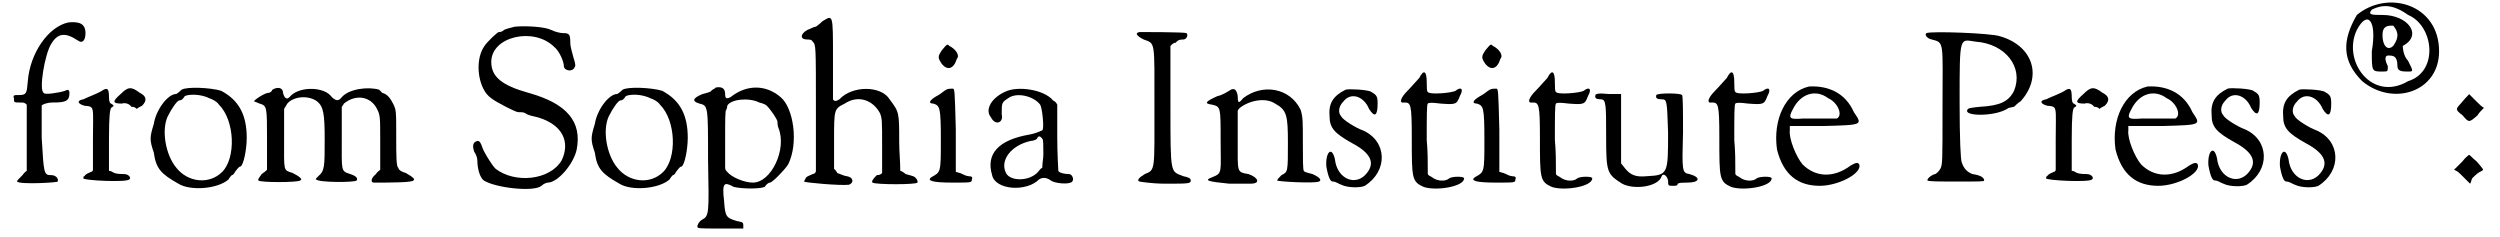 <?xml version='1.0' encoding='utf-8'?>
<svg xmlns="http://www.w3.org/2000/svg" xmlns:xlink="http://www.w3.org/1999/xlink" width="232px" height="22px" viewBox="0 0 2325 222" version="1.1">
<defs>
<path id="gl526" d="M 56 1 C 37 5 20 30 18 56 C 17 67 17 69 10 69 C 5 69 4 69 5 72 C 5 76 5 76 11 76 C 14 76 15 76 17 78 C 17 88 17 98 17 109 C 17 120 17 130 17 140 C 15 141 14 143 13 144 C 10 147 7 150 8 150 C 10 153 46 151 46 150 C 47 147 44 144 40 144 C 33 144 33 143 31 109 C 31 93 31 79 31 79 C 31 78 36 76 41 76 C 53 76 57 75 57 67 C 57 65 56 63 53 65 C 47 67 33 69 33 67 C 28 65 34 30 40 21 C 46 11 53 10 65 18 C 69 21 72 18 72 11 C 72 2 66 0 56 1 z" fill="black"/><!-- width=78 height=157 -->
<path id="gl1575" d="M 26 3 C 20 7 13 9 7 12 C 1 13 1 16 8 18 C 18 19 16 18 16 50 C 16 60 16 68 16 78 C 16 79 15 80 14 80 C 12 81 9 82 8 84 C 7 84 7 85 7 86 C 7 88 48 90 50 87 C 52 86 50 82 45 82 C 43 82 39 82 36 81 C 34 80 33 79 31 79 C 31 69 31 60 31 50 C 31 26 32 22 33 20 C 36 18 36 18 33 16 C 32 16 31 14 31 10 C 31 3 30 1 26 3 M 42 7 C 34 14 34 16 43 16 C 46 15 50 16 52 19 C 55 19 56 20 57 21 C 58 20 60 19 62 18 C 67 13 66 9 60 6 C 52 0 49 0 42 7 z" fill="black"/><!-- width=73 height=96 -->
<path id="gl1552" d="M 32 3 C 29 6 27 7 27 7 C 19 7 8 22 6 35 C 2 48 2 50 6 62 C 8 77 13 82 29 91 C 40 98 66 96 76 87 C 77 85 79 83 79 83 C 80 83 81 82 82 80 C 85 76 86 75 87 75 C 90 74 93 59 93 48 C 93 27 86 13 69 4 C 59 1 37 0 32 3 M 58 11 C 61 12 65 14 67 17 C 82 32 83 67 70 80 C 58 92 38 90 27 76 C 17 64 13 41 19 28 C 23 20 28 13 30 13 C 32 13 33 12 35 9 C 39 7 50 7 58 11 z" fill="black"/><!-- width=102 height=102 -->
<path id="gl1580" d="M 20 3 C 19 6 16 6 16 6 C 13 6 2 13 3 14 C 3 14 6 15 8 16 C 15 18 15 19 15 50 C 15 58 15 68 15 78 C 14 79 13 80 10 82 C 8 85 6 87 7 88 C 8 90 44 90 46 88 C 49 87 45 84 39 81 C 30 78 31 80 31 49 C 31 39 31 30 31 21 C 32 19 33 18 34 16 C 40 9 54 8 62 14 C 68 19 69 26 69 50 C 69 75 69 79 63 84 C 61 86 60 87 61 87 C 63 90 97 90 99 88 C 100 86 99 84 93 82 C 84 79 85 80 85 48 C 85 38 85 28 85 19 C 85 19 86 18 87 16 C 98 7 112 9 118 21 C 121 27 121 28 121 52 C 121 61 121 69 121 78 C 120 79 118 80 117 82 C 112 86 112 90 115 90 C 129 90 151 90 152 88 C 154 87 152 85 145 81 C 141 80 138 78 138 76 C 136 76 136 63 136 49 C 136 22 136 22 133 16 C 130 10 127 7 123 6 C 123 6 121 4 120 3 C 110 0 92 2 85 10 C 82 14 79 14 74 8 C 66 0 44 0 36 10 C 33 13 31 10 30 6 C 30 1 25 0 20 3 z" fill="black"/><!-- width=160 height=97 -->
<path id="gl1569" d="M 42 1 C 38 2 34 3 32 4 C 30 6 28 6 27 6 C 26 6 16 15 13 20 C 4 34 8 60 20 68 C 25 72 43 81 45 81 C 48 81 50 81 52 82 C 54 84 60 85 64 86 C 87 93 94 109 86 126 C 75 145 42 148 24 134 C 20 130 13 118 12 115 C 10 109 9 108 7 108 C 3 109 2 112 4 118 C 6 121 7 124 7 127 C 7 133 9 142 13 145 C 24 152 60 156 67 150 C 69 148 72 147 73 147 C 82 147 97 130 100 116 C 105 90 91 73 55 63 C 30 56 20 48 20 34 C 20 10 60 1 79 20 C 84 24 88 34 88 38 C 88 42 96 44 98 39 C 99 38 99 36 97 30 C 96 26 94 20 94 16 C 94 8 93 7 87 7 C 85 7 80 6 76 4 C 70 1 52 0 42 1 z" fill="black"/><!-- width=110 height=158 -->
<path id="gl1552" d="M 32 3 C 29 6 27 7 27 7 C 19 7 8 22 6 35 C 2 48 2 50 6 62 C 8 77 13 82 29 91 C 40 98 66 96 76 87 C 77 85 79 83 79 83 C 80 83 81 82 82 80 C 85 76 86 75 87 75 C 90 74 93 59 93 48 C 93 27 86 13 69 4 C 59 1 37 0 32 3 M 58 11 C 61 12 65 14 67 17 C 82 32 83 67 70 80 C 58 92 38 90 27 76 C 17 64 13 41 19 28 C 23 20 28 13 30 13 C 32 13 33 12 35 9 C 39 7 50 7 58 11 z" fill="black"/><!-- width=102 height=102 -->
<path id="gl1039" d="M 24 3 C 24 4 22 4 20 6 C 20 7 16 8 12 9 C 2 13 2 16 9 18 C 17 20 17 20 17 70 C 18 123 18 123 11 127 C 8 129 7 132 7 133 C 7 135 8 135 28 135 C 35 135 43 135 50 135 C 50 134 50 133 50 132 C 50 129 49 129 44 128 C 34 125 33 124 32 109 C 30 92 32 91 41 96 C 49 98 66 98 70 96 C 72 93 74 92 75 92 C 77 92 88 81 92 75 C 102 55 97 22 85 12 C 71 0 53 0 38 12 C 34 14 33 13 33 9 C 33 3 29 2 24 3 M 65 17 C 69 18 71 19 72 20 C 76 24 82 33 82 35 C 82 35 82 39 83 41 C 91 61 76 92 59 92 C 51 92 39 87 35 82 C 34 81 33 80 33 78 C 33 69 33 60 33 51 C 33 34 33 24 34 24 C 34 24 35 22 35 20 C 38 14 55 12 65 17 z" fill="black"/><!-- width=108 height=143 -->
<path id="gl267" d="M 23 6 C 20 9 17 11 17 11 C 15 11 12 13 9 14 C 2 18 2 23 9 23 C 11 23 13 23 14 25 C 17 28 17 28 17 88 C 17 107 17 127 17 146 C 17 148 15 149 14 149 C 12 150 9 151 8 152 C 7 154 6 155 6 156 C 6 157 40 160 48 159 C 53 157 52 152 46 151 C 44 151 40 149 37 148 C 36 146 35 145 34 144 C 34 135 34 127 34 118 C 34 88 34 88 44 83 C 56 75 70 79 77 92 C 79 97 79 99 79 123 C 79 130 79 139 79 148 C 78 149 77 150 74 150 C 70 154 69 156 70 157 C 73 159 111 159 112 157 C 113 156 111 152 108 151 C 108 151 105 150 101 149 C 100 148 97 146 96 146 C 96 137 95 128 95 119 C 95 91 95 91 86 79 C 78 66 51 66 39 79 C 36 81 34 81 33 79 C 33 78 33 59 33 40 C 33 -2 33 0 23 6 z" fill="black"/><!-- width=122 height=165 -->
<path id="gl1561" d="M 14 8 C 10 14 10 15 14 21 C 19 27 25 26 28 16 C 31 13 27 7 21 4 C 19 2 19 2 14 8 M 18 45 C 16 46 13 49 9 51 C 2 55 1 58 6 58 C 12 60 13 61 13 92 C 13 123 13 122 4 127 C 0 130 4 132 24 132 C 42 132 42 132 42 129 C 43 127 42 126 39 126 C 37 126 33 124 31 123 C 30 123 28 122 27 122 C 27 109 27 96 27 82 C 26 45 26 44 24 44 C 22 44 20 44 18 45 z" fill="black"/><!-- width=50 height=139 -->
<path id="gl270" d="M 19 4 C 6 10 0 21 6 28 C 10 36 18 33 16 25 C 16 14 16 14 22 10 C 30 4 46 8 52 16 C 54 19 56 39 54 40 C 54 40 48 43 42 44 C 13 49 1 62 7 82 C 10 96 39 98 51 86 C 54 84 58 84 62 87 C 66 90 80 91 82 88 C 84 86 82 81 79 81 C 75 81 70 80 69 78 C 69 76 68 63 68 46 C 68 36 68 26 68 16 C 67 14 66 13 64 12 C 56 2 31 -2 19 4 M 54 48 C 55 48 55 55 55 62 C 55 67 54 70 54 75 C 52 76 51 78 50 79 C 42 88 24 88 20 80 C 14 68 25 54 43 50 C 45 50 48 49 49 48 C 50 45 52 45 54 48 z" fill="black"/><!-- width=91 height=102 -->
<path id="gl1585" d="M 7 1 C 2 2 5 5 11 8 C 22 12 21 9 21 70 C 21 131 22 130 12 134 C 7 137 4 140 7 141 C 7 141 18 143 31 143 C 53 143 55 143 55 140 C 55 138 53 137 48 136 C 36 131 36 136 36 70 C 36 52 36 32 36 14 C 38 12 39 11 41 11 C 43 8 46 8 48 8 C 51 8 53 4 51 2 C 49 1 9 1 7 1 z" fill="black"/><!-- width=62 height=150 -->
<path id="gl1590" d="M 24 3 C 22 4 18 7 13 8 C 2 13 0 15 8 16 C 16 18 16 18 16 49 C 16 80 18 80 8 84 C 0 87 4 88 24 90 C 33 90 43 90 44 90 C 54 90 51 84 42 81 C 31 79 32 80 32 50 C 32 40 32 32 32 22 C 32 21 33 20 34 19 C 43 12 58 9 67 15 C 78 21 79 26 79 52 C 79 79 79 79 73 82 C 70 85 69 86 69 87 C 69 88 104 90 108 88 C 111 87 109 84 102 81 C 98 80 94 79 94 78 C 93 78 93 66 93 52 C 93 31 93 28 91 21 C 81 0 55 -4 37 10 C 33 15 32 15 32 8 C 31 1 28 0 24 3 z" fill="black"/><!-- width=117 height=97 -->
<path id="gl1549" d="M 22 2 C 10 8 6 15 7 27 C 7 38 12 43 28 52 C 45 61 50 70 42 80 C 32 93 14 86 12 67 C 9 54 3 61 4 74 C 6 85 8 88 10 88 C 13 88 15 90 18 91 C 24 94 36 94 40 92 C 62 78 61 50 38 40 C 32 38 19 30 18 27 C 15 24 15 18 20 13 C 27 4 39 8 44 20 C 49 28 52 27 52 15 C 52 8 51 7 46 4 C 43 2 25 1 22 2 z" fill="black"/><!-- width=62 height=100 -->
<path id="gl9" d="M 20 8 C 18 10 13 16 9 20 C 2 27 1 32 6 31 C 12 31 13 32 13 64 C 13 102 13 105 24 110 C 35 114 62 110 62 102 C 62 100 51 100 48 102 C 45 105 37 105 32 101 C 31 100 29 100 28 98 C 28 87 28 77 27 66 C 27 43 27 33 28 32 C 29 31 32 31 40 32 C 54 33 55 33 58 25 C 62 18 59 16 54 20 C 51 22 29 24 28 21 C 27 21 27 16 27 12 C 27 1 24 0 20 8 z" fill="black"/><!-- width=68 height=118 -->
<path id="gl1561" d="M 14 8 C 10 14 10 15 14 21 C 19 27 25 26 28 16 C 31 13 27 7 21 4 C 19 2 19 2 14 8 M 18 45 C 16 46 13 49 9 51 C 2 55 1 58 6 58 C 12 60 13 61 13 92 C 13 123 13 122 4 127 C 0 130 4 132 24 132 C 42 132 42 132 42 129 C 43 127 42 126 39 126 C 37 126 33 124 31 123 C 30 123 28 122 27 122 C 27 109 27 96 27 82 C 26 45 26 44 24 44 C 22 44 20 44 18 45 z" fill="black"/><!-- width=50 height=139 -->
<path id="gl9" d="M 20 8 C 18 10 13 16 9 20 C 2 27 1 32 6 31 C 12 31 13 32 13 64 C 13 102 13 105 24 110 C 35 114 62 110 62 102 C 62 100 51 100 48 102 C 45 105 37 105 32 101 C 31 100 29 100 28 98 C 28 87 28 77 27 66 C 27 43 27 33 28 32 C 29 31 32 31 40 32 C 54 33 55 33 58 25 C 62 18 59 16 54 20 C 51 22 29 24 28 21 C 27 21 27 16 27 12 C 27 1 24 0 20 8 z" fill="black"/><!-- width=68 height=118 -->
<path id="gl1595" d="M 3 3 C 2 6 4 7 8 7 C 13 7 13 12 13 42 C 13 76 14 77 28 86 C 39 92 62 89 65 79 C 66 76 70 78 71 83 C 71 88 71 88 76 88 C 78 88 80 88 80 86 C 82 85 85 85 89 85 C 101 85 102 80 91 77 C 84 76 84 74 85 38 C 85 19 85 3 84 3 C 83 1 61 1 60 3 C 59 6 61 7 65 7 C 70 7 70 8 71 38 C 71 77 71 78 51 79 C 41 80 36 78 31 72 C 30 71 28 68 27 67 C 27 56 27 45 27 35 C 27 24 27 13 27 2 C 24 2 19 2 15 2 C 6 1 3 2 3 3 z" fill="black"/><!-- width=107 height=96 -->
<path id="gl9" d="M 20 8 C 18 10 13 16 9 20 C 2 27 1 32 6 31 C 12 31 13 32 13 64 C 13 102 13 105 24 110 C 35 114 62 110 62 102 C 62 100 51 100 48 102 C 45 105 37 105 32 101 C 31 100 29 100 28 98 C 28 87 28 77 27 66 C 27 43 27 33 28 32 C 29 31 32 31 40 32 C 54 33 55 33 58 25 C 62 18 59 16 54 20 C 51 22 29 24 28 21 C 27 21 27 16 27 12 C 27 1 24 0 20 8 z" fill="black"/><!-- width=68 height=118 -->
<path id="gl4" d="M 34 1 C 12 6 0 32 4 60 C 10 84 24 94 44 94 C 62 94 84 82 81 74 C 80 72 78 72 73 75 C 57 87 40 86 28 74 C 22 67 15 50 16 42 C 16 40 16 39 16 38 C 27 38 37 38 48 38 C 85 37 84 37 76 25 C 68 7 52 0 34 1 M 52 12 C 61 16 66 28 60 31 C 58 31 54 31 48 31 C 43 31 34 31 28 31 C 16 32 14 31 19 22 C 26 8 40 3 52 12 z" fill="black"/><!-- width=86 height=100 -->
<path id="gl1538" d="M 2 2 C 0 3 2 7 7 8 C 19 11 17 10 17 71 C 17 123 17 125 15 129 C 14 131 11 134 10 134 C 6 135 2 139 3 140 C 3 141 16 141 30 141 C 53 141 56 141 56 140 C 56 137 52 135 45 134 C 40 132 37 129 35 123 C 34 121 33 102 33 66 C 33 3 33 8 48 10 C 76 12 93 34 84 56 C 79 66 71 70 52 71 C 43 72 40 72 40 75 C 40 80 68 80 79 72 C 80 72 83 71 84 71 C 85 70 88 67 90 66 C 111 43 102 14 71 5 C 63 2 6 0 2 2 z" fill="black"/><!-- width=108 height=148 -->
<path id="gl1575" d="M 26 3 C 20 7 13 9 7 12 C 1 13 1 16 8 18 C 18 19 16 18 16 50 C 16 60 16 68 16 78 C 16 79 15 80 14 80 C 12 81 9 82 8 84 C 7 84 7 85 7 86 C 7 88 48 90 50 87 C 52 86 50 82 45 82 C 43 82 39 82 36 81 C 34 80 33 79 31 79 C 31 69 31 60 31 50 C 31 26 32 22 33 20 C 36 18 36 18 33 16 C 32 16 31 14 31 10 C 31 3 30 1 26 3 M 42 7 C 34 14 34 16 43 16 C 46 15 50 16 52 19 C 55 19 56 20 57 21 C 58 20 60 19 62 18 C 67 13 66 9 60 6 C 52 0 49 0 42 7 z" fill="black"/><!-- width=73 height=96 -->
<path id="gl4" d="M 34 1 C 12 6 0 32 4 60 C 10 84 24 94 44 94 C 62 94 84 82 81 74 C 80 72 78 72 73 75 C 57 87 40 86 28 74 C 22 67 15 50 16 42 C 16 40 16 39 16 38 C 27 38 37 38 48 38 C 85 37 84 37 76 25 C 68 7 52 0 34 1 M 52 12 C 61 16 66 28 60 31 C 58 31 54 31 48 31 C 43 31 34 31 28 31 C 16 32 14 31 19 22 C 26 8 40 3 52 12 z" fill="black"/><!-- width=86 height=100 -->
<path id="gl1549" d="M 22 2 C 10 8 6 15 7 27 C 7 38 12 43 28 52 C 45 61 50 70 42 80 C 32 93 14 86 12 67 C 9 54 3 61 4 74 C 6 85 8 88 10 88 C 13 88 15 90 18 91 C 24 94 36 94 40 92 C 62 78 61 50 38 40 C 32 38 19 30 18 27 C 15 24 15 18 20 13 C 27 4 39 8 44 20 C 49 28 52 27 52 15 C 52 8 51 7 46 4 C 43 2 25 1 22 2 z" fill="black"/><!-- width=62 height=100 -->
<path id="gl1549" d="M 22 2 C 10 8 6 15 7 27 C 7 38 12 43 28 52 C 45 61 50 70 42 80 C 32 93 14 86 12 67 C 9 54 3 61 4 74 C 6 85 8 88 10 88 C 13 88 15 90 18 91 C 24 94 36 94 40 92 C 62 78 61 50 38 40 C 32 38 19 30 18 27 C 15 24 15 18 20 13 C 27 4 39 8 44 20 C 49 28 52 27 52 15 C 52 8 51 7 46 4 C 43 2 25 1 22 2 z" fill="black"/><!-- width=62 height=100 -->
<path id="gl1596" d="M 12 8 C 6 15 4 15 12 21 C 18 28 18 28 26 21 C 27 19 30 16 32 14 C 30 13 27 10 25 8 C 21 4 18 1 18 1 C 18 2 15 4 12 8 M 12 64 C 9 67 7 69 4 72 C 7 73 9 75 12 78 C 14 80 16 82 19 85 C 20 84 20 82 21 80 C 25 76 26 75 30 73 C 32 72 32 72 25 64 C 21 61 19 58 18 58 C 18 58 14 61 12 64 z" fill="black"/><!-- width=39 height=92 -->
<path id="gl1599" d="M 14 14 C 0 38 0 57 19 76 C 48 100 91 86 91 48 C 91 4 43 -10 14 14 M 62 14 C 86 24 91 67 62 76 C 28 96 0 57 14 28 C 24 9 33 19 28 48 C 28 67 28 67 38 67 C 43 67 43 67 43 62 C 38 52 43 52 43 52 C 48 52 52 52 52 62 C 52 67 57 67 62 67 C 67 67 67 67 62 57 C 57 52 57 43 57 43 C 76 33 62 14 38 14 C 28 14 24 14 28 9 C 38 4 48 4 62 14 M 52 33 C 52 38 48 43 48 43 C 43 48 38 43 38 33 C 38 24 43 24 48 24 C 48 24 52 28 52 33 z" fill="black"/><!-- width=96 height=96 -->
</defs>
<use xlink:href="#gl526" x="0" y="20"/>
<use xlink:href="#gl1575" x="63" y="81"/>
<use xlink:href="#gl1552" x="130" y="81"/>
<use xlink:href="#gl1580" x="227" y="81"/>
<use xlink:href="#gl1569" x="432" y="24"/>
<use xlink:href="#gl1552" x="543" y="81"/>
<use xlink:href="#gl1039" x="638" y="79"/>
<use xlink:href="#gl267" x="739" y="14"/>
<use xlink:href="#gl1561" x="860" y="39"/>
<use xlink:href="#gl270" x="914" y="82"/>
<use xlink:href="#gl1585" x="1052" y="29"/>
<use xlink:href="#gl1590" x="1119" y="82"/>
<use xlink:href="#gl1549" x="1230" y="82"/>
<use xlink:href="#gl9" x="1301" y="65"/>
<use xlink:href="#gl1561" x="1369" y="39"/>
<use xlink:href="#gl9" x="1421" y="65"/>
<use xlink:href="#gl1595" x="1483" y="86"/>
<use xlink:href="#gl9" x="1589" y="65"/>
<use xlink:href="#gl4" x="1652" y="80"/>
<use xlink:href="#gl1538" x="1794" y="29"/>
<use xlink:href="#gl1575" x="1901" y="81"/>
<use xlink:href="#gl4" x="1969" y="80"/>
<use xlink:href="#gl1549" x="2056" y="81"/>
<use xlink:href="#gl1549" x="2123" y="82"/>
<use xlink:href="#gl1596" x="2286" y="87"/>
<use xlink:href="#gl1599" x="2185" y="0"/>
</svg>
